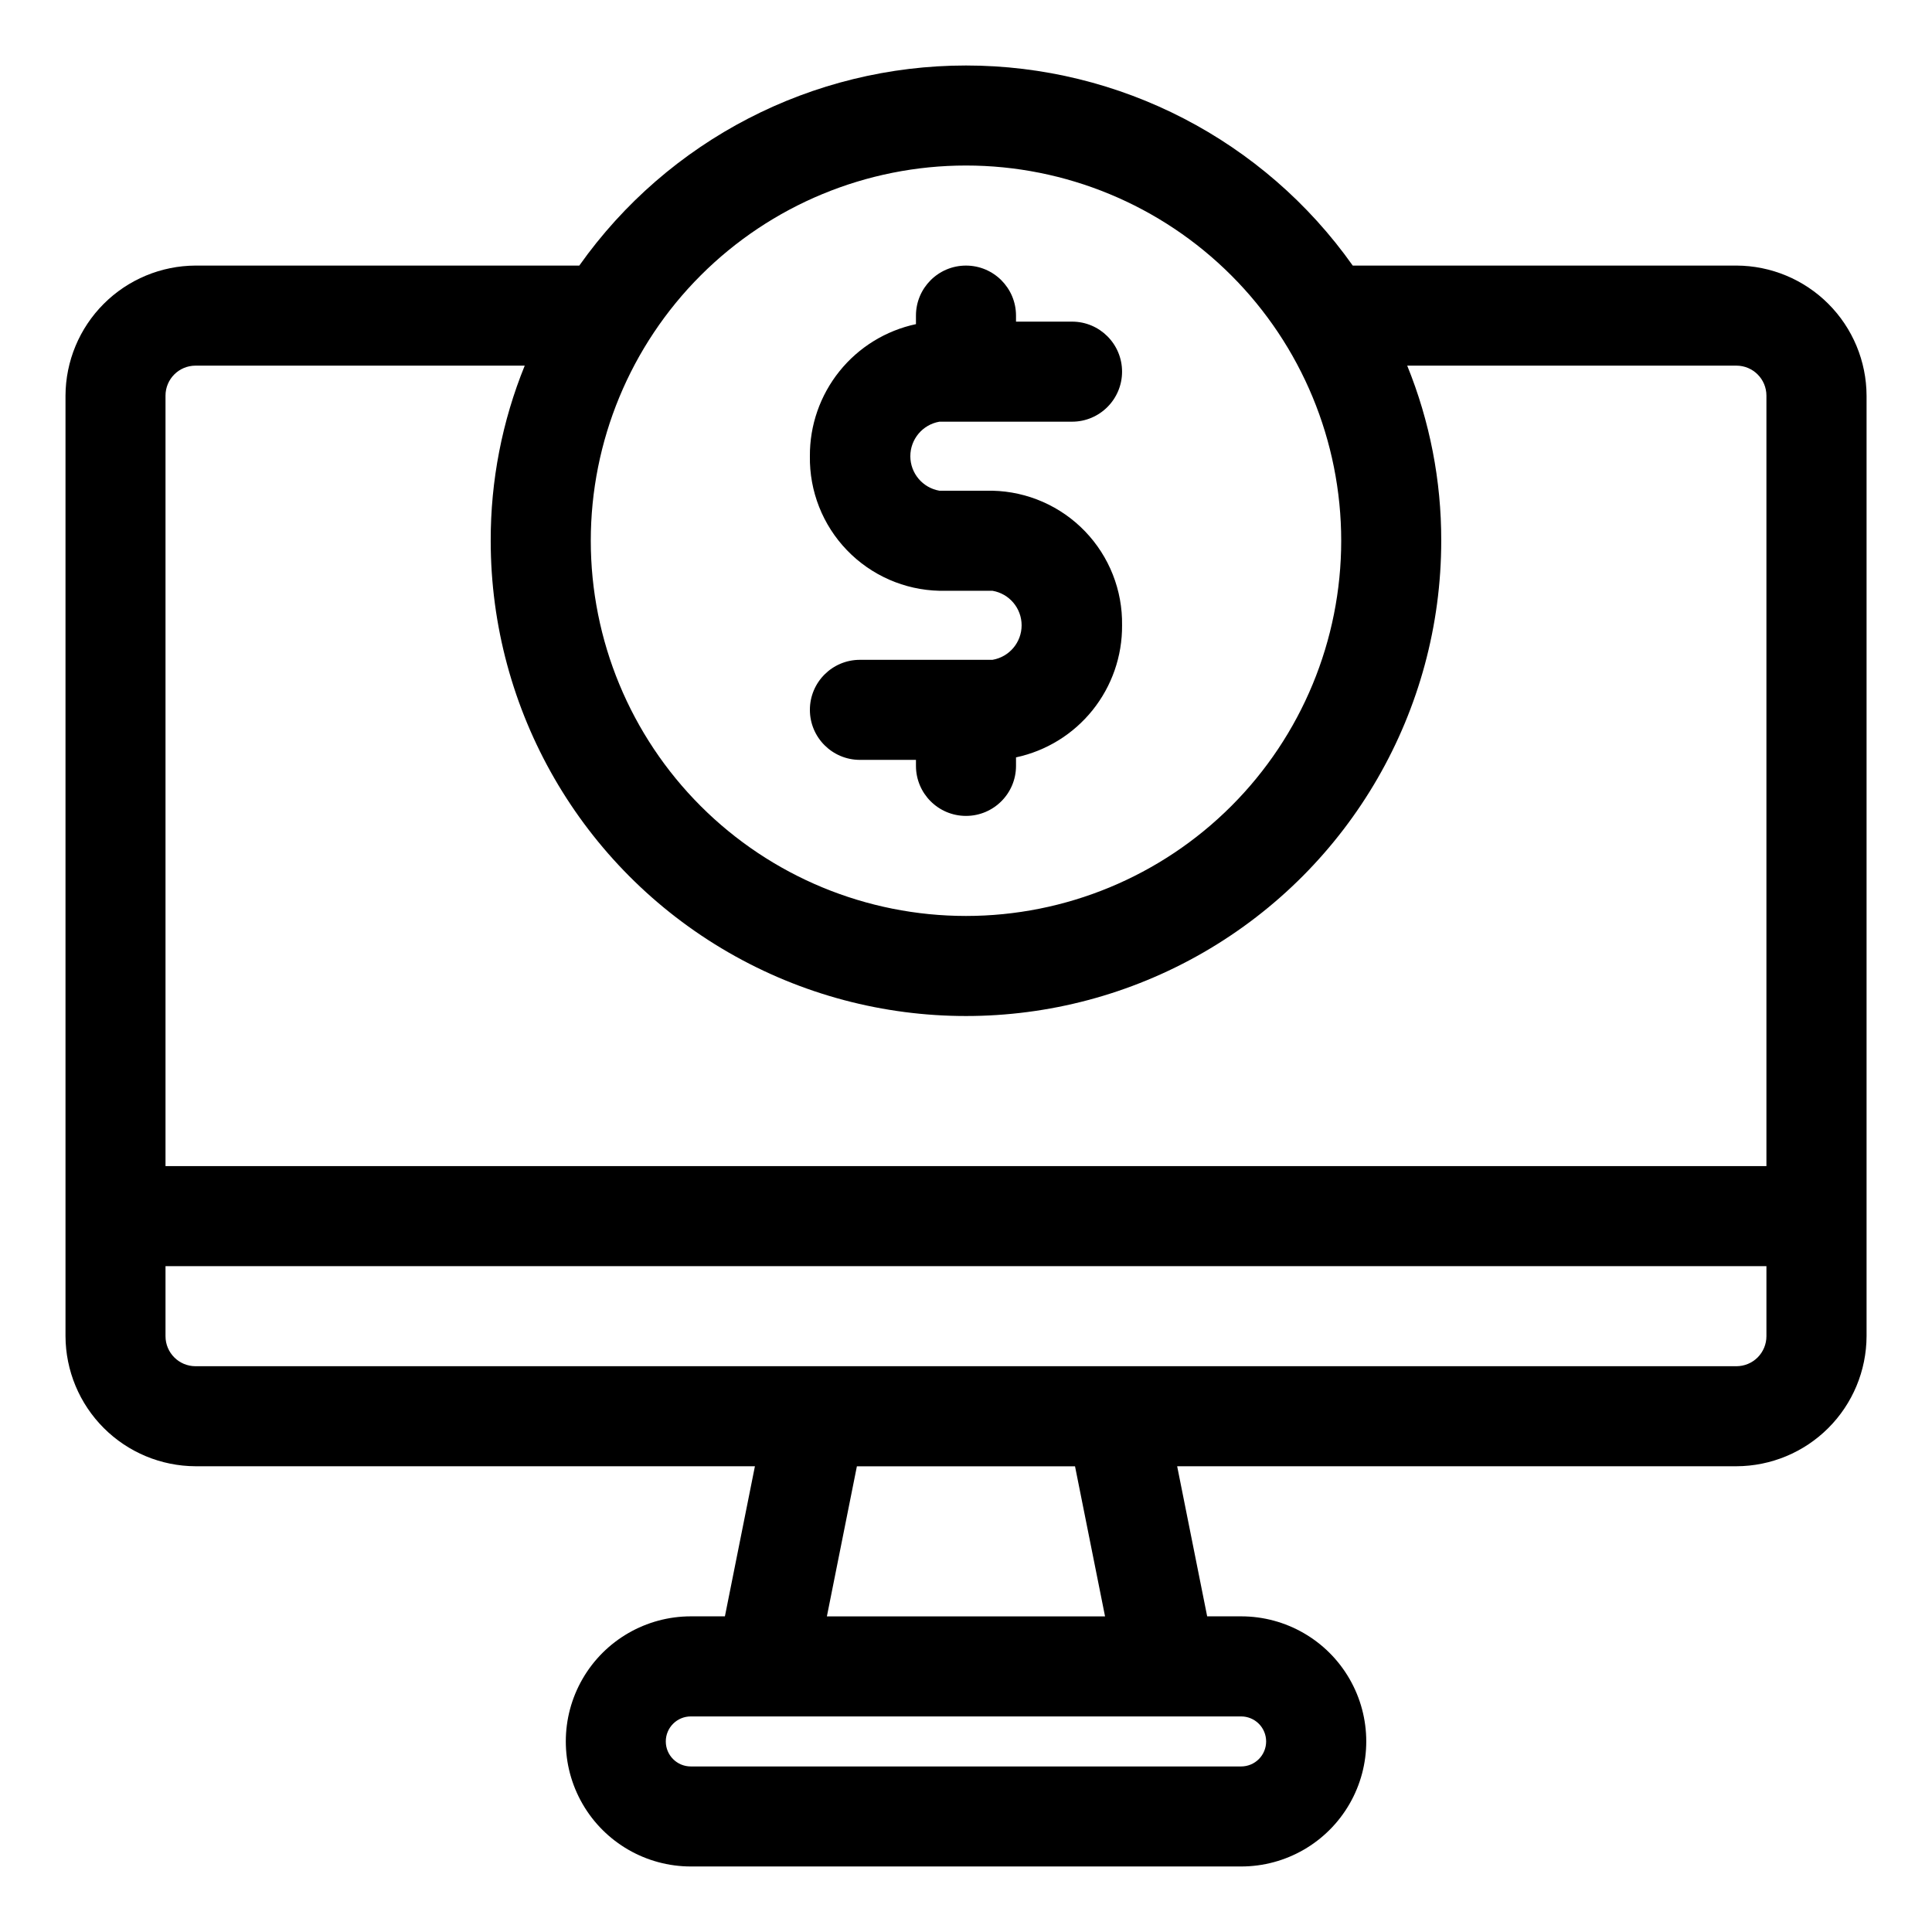 <?xml version="1.0" encoding="UTF-8"?>
<!-- Uploaded to: SVG Repo, www.svgrepo.com, Generator: SVG Repo Mixer Tools -->
<svg fill="#000000" width="800px" height="800px" version="1.1" viewBox="144 144 512 512" xmlns="http://www.w3.org/2000/svg">
 <g>
  <path d="m604.18 214.38h-101.69c-23.535-33.254-61.746-53.023-102.48-53.023-40.742 0-78.953 19.77-102.49 53.023h-101.69c-9.133 0.035-17.879 3.68-24.336 10.137s-10.102 15.203-10.137 24.336v249.25c0.035 9.133 3.68 17.879 10.137 24.336 6.457 6.457 15.203 10.102 24.336 10.133h148.23l-7.953 39.773-9.02 0.004c-11.84 0-22.785 6.316-28.703 16.57-5.922 10.258-5.922 22.891 0 33.148 5.918 10.254 16.863 16.57 28.703 16.57h145.84c11.844 0 22.785-6.316 28.703-16.57 5.922-10.258 5.922-22.891 0-33.148-5.918-10.254-16.859-16.57-28.703-16.57h-9.016l-7.953-39.773 148.23-0.004c9.129-0.031 17.879-3.676 24.336-10.133 6.457-6.457 10.098-15.203 10.133-24.336v-249.25c-0.035-9.133-3.676-17.879-10.133-24.336s-15.207-10.102-24.336-10.137zm-204.18-26.516c26.371 0 51.664 10.477 70.309 29.125 18.648 18.648 29.125 43.941 29.125 70.312 0 26.371-10.477 51.664-29.125 70.312-18.645 18.648-43.938 29.125-70.309 29.125-26.375 0-51.664-10.477-70.312-29.125-18.648-18.648-29.125-43.941-29.125-70.312 0-26.371 10.477-51.664 29.125-70.312 18.648-18.648 43.938-29.125 70.312-29.125zm-204.18 53.035h87.238c-5.988 14.734-9.051 30.496-9.016 46.402 0 44.996 24.004 86.578 62.977 109.08 38.969 22.5 86.98 22.5 125.95 0 38.969-22.5 62.973-64.082 62.973-109.08 0.035-15.906-3.027-31.668-9.016-46.402h87.242c4.391 0 7.953 3.559 7.953 7.953v204.18h-424.26v-204.18c0-4.394 3.562-7.953 7.957-7.953zm283.72 364.6c0 1.758-0.699 3.445-1.941 4.688-1.242 1.242-2.93 1.941-4.688 1.941h-145.84c-3.66 0-6.629-2.969-6.629-6.629s2.969-6.629 6.629-6.629h145.84c1.758 0 3.445 0.699 4.688 1.941 1.242 1.242 1.941 2.93 1.941 4.688zm-42.691-33.145h-73.715l7.953-39.773h57.805zm167.32-66.293h-408.35c-4.394 0-7.957-3.559-7.957-7.953v-18.562h424.26v18.562c0 2.109-0.84 4.133-2.328 5.625-1.492 1.492-3.516 2.328-5.625 2.328z"/>
  <path d="m407.02 318.86h-35.133c-7.32 0-13.258 5.934-13.258 13.258 0 7.32 5.938 13.258 13.258 13.258h14.852v1.59c0 7.324 5.934 13.258 13.258 13.258 7.32 0 13.258-5.934 13.258-13.258v-2.254c7.996-1.707 15.16-6.121 20.281-12.5 5.117-6.375 7.883-14.324 7.824-22.5 0.145-9.273-3.387-18.227-9.82-24.91-6.434-6.68-15.246-10.547-24.52-10.754h-14.051c-4.457-0.762-7.719-4.625-7.719-9.148 0-4.523 3.262-8.387 7.719-9.148h35.133c7.324 0 13.258-5.938 13.258-13.258 0-7.324-5.934-13.258-13.258-13.258h-14.848v-1.59c0-7.324-5.938-13.262-13.258-13.262-7.324 0-13.258 5.938-13.258 13.262v2.254c-8 1.707-15.164 6.121-20.281 12.496-5.121 6.379-7.887 14.324-7.828 22.504-0.141 9.273 3.387 18.227 9.82 24.906 6.434 6.684 15.246 10.551 24.52 10.758h14.055-0.004c4.461 0.762 7.719 4.625 7.719 9.148 0 4.523-3.258 8.387-7.719 9.148z"/>
 </g>
</svg>